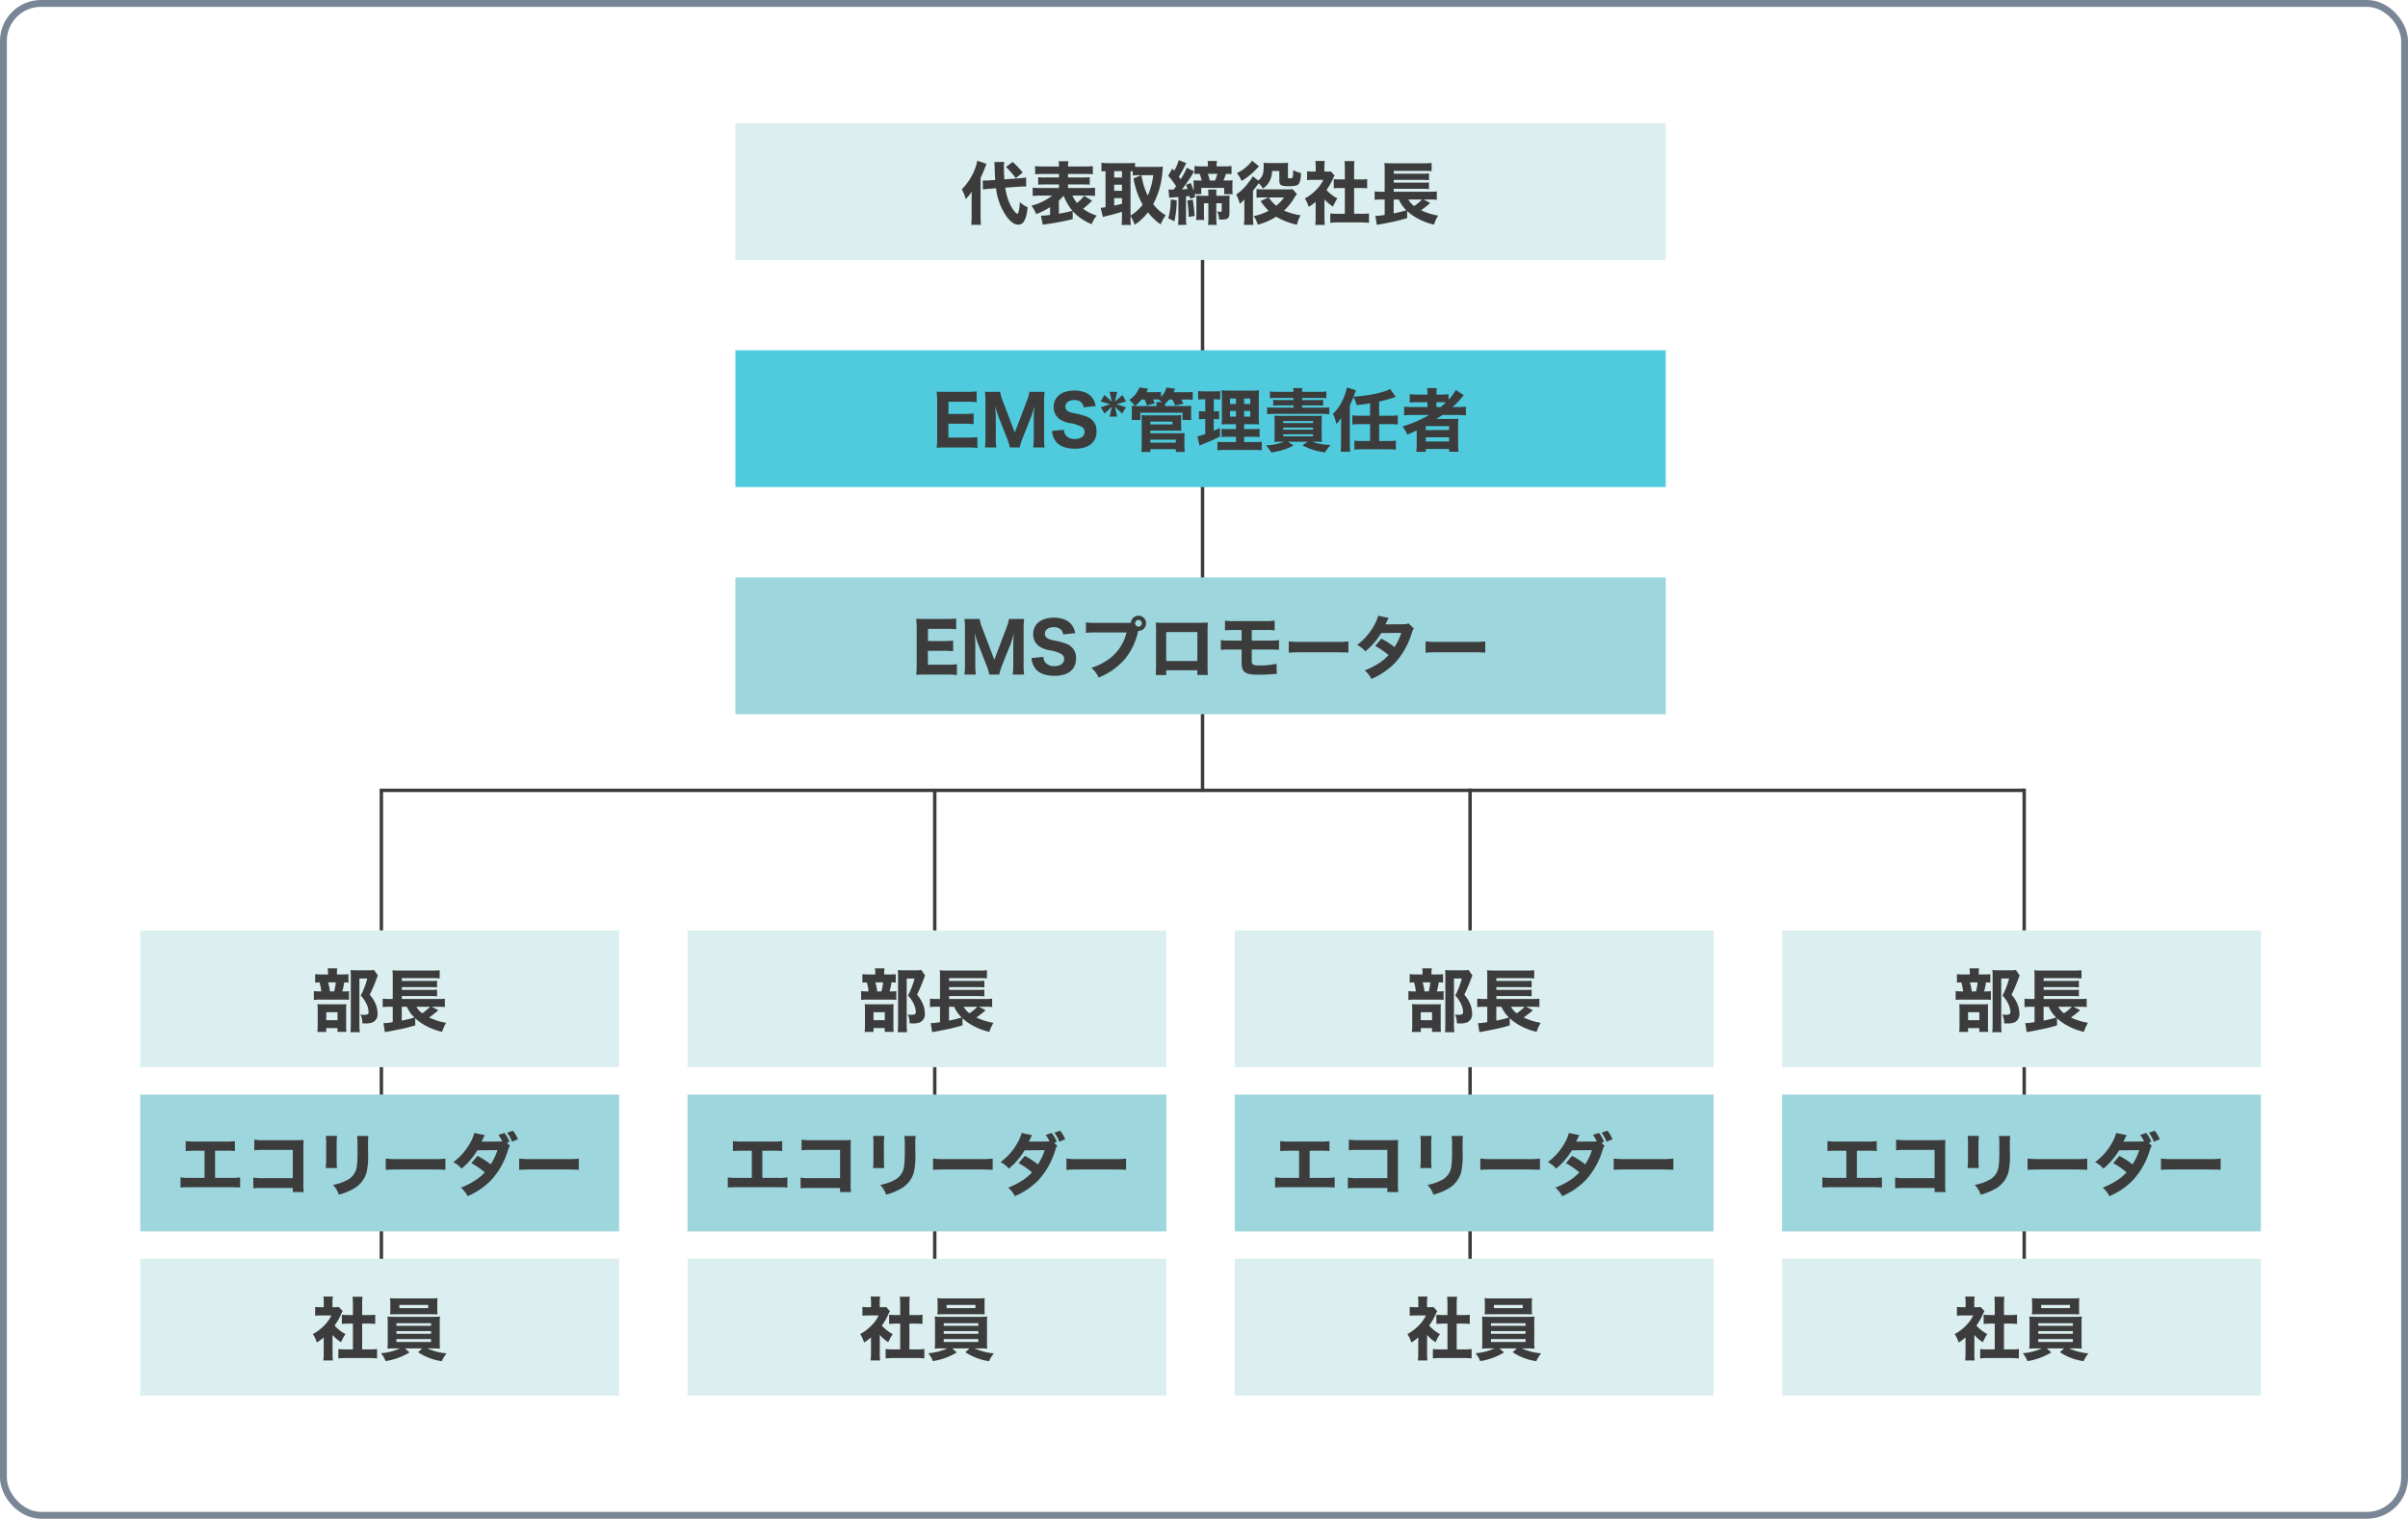 <svg xmlns="http://www.w3.org/2000/svg" xmlns:xlink="http://www.w3.org/1999/xlink" width="704" height="444" viewBox="0 0 704 444">
  <defs>
    <clipPath id="clip-path">
      <rect width="628" height="136" fill="none"/>
    </clipPath>
  </defs>
  <g id="図" transform="translate(0 -2102)">
    <g id="グループ_34163" data-name="グループ 34163" transform="translate(0 2102)">
      <g id="長方形_36344" data-name="長方形 36344" transform="translate(0 0)" fill="none" stroke="#798696" stroke-width="2">
        <rect width="704" height="444" rx="12" stroke="none"/>
        <rect x="1" y="1" width="702" height="442" rx="11" fill="none"/>
      </g>
      <line id="線_447" data-name="線 447" y2="175.439" transform="translate(591.79 230.561)" fill="none" stroke="#3c3c3c" stroke-width="1"/>
      <line id="線_710" data-name="線 710" y2="175.439" transform="translate(429.789 230.561)" fill="none" stroke="#3c3c3c" stroke-width="1"/>
      <line id="線_711" data-name="線 711" y2="175.439" transform="translate(273.281 231.061)" fill="none" stroke="#3c3c3c" stroke-width="1"/>
      <line id="線_712" data-name="線 712" y2="175.439" transform="translate(111.5 231.061)" fill="none" stroke="#3c3c3c" stroke-width="1"/>
      <line id="線_437" data-name="線 437" y2="195" transform="translate(351.572 36.5)" fill="none" stroke="#3c3c3c" stroke-width="1"/>
      <line id="線_448" data-name="線 448" x1="481" transform="translate(111 231.061)" fill="none" stroke="#3c3c3c" stroke-width="1"/>
      <g id="グループ_34205" data-name="グループ 34205" transform="translate(41 36)">
        <g id="グループ_34202" data-name="グループ 34202" transform="translate(174 66.4)">
          <rect id="長方形_36333" data-name="長方形 36333" width="272" height="40" fill="#4fcbdd"/>
          <path id="パス_103394" data-name="パス 103394" d="M-65.25-2.62a21.377,21.377,0,0,1-2.76.14h-5.72V-6.54h4.58a21.035,21.035,0,0,1,2.8.14V-9.52a24.033,24.033,0,0,1-2.8.14h-4.56v-3.58h5.46a21.1,21.1,0,0,1,2.78.14v-3.16a25.115,25.115,0,0,1-2.78.14h-6.2c-1.38,0-1.9-.02-2.72-.06a19.074,19.074,0,0,1,.16,2.74V-2.3A17.282,17.282,0,0,1-77.17.48c.82-.04,1.38-.06,2.74-.06h6.4a19.746,19.746,0,0,1,2.78.14ZM-52.87.42a16.676,16.676,0,0,1,.86-2.8l2.52-6.3c.12-.3.46-1.38.56-1.72.22-.88.22-.88.32-1.26-.12,1.9-.16,2.7-.16,3.18V-2.6A20.557,20.557,0,0,1-48.93.42h3.34a18.575,18.575,0,0,1-.16-3.02V-12.8a21.935,21.935,0,0,1,.16-3.04h-4.44a12.1,12.1,0,0,1-.74,2.58l-3.54,9.32-3.56-9.32a13.4,13.4,0,0,1-.74-2.58h-4.44a21.57,21.57,0,0,1,.16,3.04V-2.6A20.385,20.385,0,0,1-63.05.42h3.34a19.708,19.708,0,0,1-.16-3.02V-8.42c0-.5-.04-1.3-.16-3.24.42,1.5.7,2.42.94,3.04l2.44,6.22A13.394,13.394,0,0,1-55.79.42Zm9.44-4.84a5.629,5.629,0,0,0,1.16,3.14c1.06,1.34,3,2.06,5.58,2.06,4,0,6.28-1.86,6.28-5.12a4.572,4.572,0,0,0-.6-2.42A4.5,4.5,0,0,0-33.03-8.5a19.5,19.5,0,0,0-3.94-1.08,5.4,5.4,0,0,1-1.88-.66,1.551,1.551,0,0,1-.68-1.3c0-1.14,1.04-1.9,2.6-1.9a2.862,2.862,0,0,1,2.22.84,2.434,2.434,0,0,1,.52,1.28l3.52-.38a5.645,5.645,0,0,0-1.02-2.44c-1.04-1.36-2.84-2.08-5.22-2.08-3.7,0-6.04,1.86-6.04,4.8a4.252,4.252,0,0,0,1.72,3.54,7.777,7.777,0,0,0,3.12,1.2,10.21,10.21,0,0,1,3.42,1.1,1.6,1.6,0,0,1,.78,1.44c0,1.28-1.1,2.08-2.84,2.08a3.235,3.235,0,0,1-2.66-1.08,2.633,2.633,0,0,1-.54-1.62ZM-25.95-13l-2.18-1.92-1.08,1.88,2.78.82-2.74.88,1.08,1.84,2.16-1.98-.68,2.88h2.24l-.68-2.88,2.14,1.98,1.1-1.84-2.76-.88,2.8-.82-1.08-1.86L-25.03-13l.66-2.84h-2.24Zm15.58,1.3v-.62A9.868,9.868,0,0,0-9.21-13.6h.94a11.259,11.259,0,0,1,.82,1.74l2.46-.52c-.26-.48-.36-.66-.7-1.22h1.48a11.813,11.813,0,0,1,1.92.1v-2.34a13.058,13.058,0,0,1-2.04.1H-7.89c.1-.22.1-.22.46-1l-2.56-.38a5.7,5.7,0,0,1-1.58,2.74v-1.48a10.05,10.05,0,0,1-1.82.1h-2.44a8.8,8.8,0,0,0,.48-.98l-2.54-.4a7.352,7.352,0,0,1-2.98,3.66,7.335,7.335,0,0,1,1.66,1.78c-.52-.02-.58-.04-.94-.06a10.415,10.415,0,0,1,.06,1.3v1.52a8.327,8.327,0,0,1-.08,1.32h2.56V-9.74H-5.27v2.12h2.58a7.858,7.858,0,0,1-.08-1.32V-10.5a9.08,9.08,0,0,1,.06-1.26c-.62.04-1,.06-2.22.06Zm-6-1.92a8.944,8.944,0,0,1,.64,1.74l2.36-.6a12.28,12.28,0,0,0-.58-1.14h1.2a3.86,3.86,0,0,1,.46.02,8.842,8.842,0,0,1,.94.74h-1.6a5.258,5.258,0,0,1,.06.86v.3h-6.28a11.036,11.036,0,0,0,1.94-1.92Zm1.68,15.34V.92h7.46v.8h2.6A17.525,17.525,0,0,1-4.73-.1V-2.22A12.824,12.824,0,0,1-4.65-3.8c-.42.04-.86.06-1.54.06h-8.5V-4.5h7.56c.6,0,1.02.02,1.5.06-.04-.46-.06-.86-.06-1.58V-7.74a13.047,13.047,0,0,1,.06-1.32,11.4,11.4,0,0,1-1.6.08h-8.52a11.06,11.06,0,0,1-1.52-.08,11.446,11.446,0,0,1,.06,1.28V-.64a20.759,20.759,0,0,1-.1,2.36Zm0-8.86h6.5v.82h-6.5Zm0,5.28h7.44V-1h-7.44Zm25.04.7H7.03a13.785,13.785,0,0,1-2.1-.1V1.26a16.422,16.422,0,0,1,2.44-.12h8.14a14.944,14.944,0,0,1,2.38.12V-1.26a14.509,14.509,0,0,1-2.18.1H12.73V-2.7h2.36a15.037,15.037,0,0,1,2.16.1V-5.06a14.182,14.182,0,0,1-2.18.1H12.73V-6.38h2.3a18.017,18.017,0,0,1,2.08.06,21.7,21.7,0,0,1-.1-2.74v-4.4c0-1.26.04-2.26.1-2.84a17.518,17.518,0,0,1-2.6.1H8.89a26.348,26.348,0,0,1-2.78-.1,18.363,18.363,0,0,1,.12,2.76v4.66a18.452,18.452,0,0,1-.1,2.56c.56-.04,1.06-.06,2.38-.06h1.84v1.42H8.27a15.906,15.906,0,0,1-2.14-.08v2.42A17.093,17.093,0,0,1,8.29-2.7h2.06Zm0-12.74v1.62H8.61V-13.9Zm2.38,0h1.8v1.62h-1.8Zm-2.38,3.64V-8.6H8.61v-1.66Zm2.38,0h1.8V-8.6h-1.8ZM1.37-13.66v3.52H.97a10.026,10.026,0,0,1-1.44-.08V-7.8A9.328,9.328,0,0,1,.91-7.88h.46v4.36a13.449,13.449,0,0,1-2.3.7l.62,2.7a3.789,3.789,0,0,1,.42-.2C2.85-1.44,4.05-1.96,5.69-2.78L5.65-5.3c-.84.42-1.12.54-1.8.82v-3.4h.3a12.383,12.383,0,0,1,1.26.06v-2.4a8.176,8.176,0,0,1-1.26.08h-.3v-3.52h.44a10.967,10.967,0,0,1,1.44.08v-2.5a14.654,14.654,0,0,1-1.84.1H1.15a14.774,14.774,0,0,1-1.86-.1v2.5a10.967,10.967,0,0,1,1.44-.08Zm21.2-2.18a17.491,17.491,0,0,1-2.3-.12v1.98a19.674,19.674,0,0,1,2.1-.08h4.8v.62H23.11a15.8,15.8,0,0,1-1.88-.08v1.74a12.659,12.659,0,0,1,1.88-.1h4.06v.66H21.55a15.133,15.133,0,0,1-2.1-.1V-9.3c.62-.06,1.32-.1,2.1-.1H35.53c.78,0,1.44.04,2.1.1v-2.02a19.647,19.647,0,0,1-2.1.1H29.69v-.66h4.26a12.66,12.66,0,0,1,1.88.1v-1.74a15.591,15.591,0,0,1-1.88.08H29.69v-.62h4.98a20.406,20.406,0,0,1,2.1.08v-1.98a17.076,17.076,0,0,1-2.3.12H29.69a4.092,4.092,0,0,1,.1-1.12H27.05a4.861,4.861,0,0,1,.12,1.12ZM24.43-1.26A16.662,16.662,0,0,1,19.11-.18a12.576,12.576,0,0,1,1.6,2.08,21.514,21.514,0,0,0,3.22-.74A14.06,14.06,0,0,0,27.17-.18L25.51-1.26h5.8L29.79-.22a18.458,18.458,0,0,0,6.64,2.08A8.661,8.661,0,0,1,38.03-.3a16.887,16.887,0,0,1-5.4-.96h.78c1.08,0,1.52.02,2.08.06a18.392,18.392,0,0,1-.08-2.06v-3.9c0-.78.02-1.26.06-1.72-.54.04-.9.06-1.9.06h-10c-1.54-.02-1.54-.02-2-.04.04.48.08,1,.08,1.76v3.84c0,.96-.04,1.5-.08,2.06.56-.04,1-.06,2.06-.06ZM24.17-7.3h8.7v.58h-8.7Zm0,1.92h8.7v.6h-8.7Zm0,1.94h8.7v.6h-8.7ZM49.55-8.86H46.73a18.088,18.088,0,0,1-2.36-.12v2.7a18.958,18.958,0,0,1,2.36-.12h2.82v4.94H47.33a18.3,18.3,0,0,1-2.36-.12V1.08A15.553,15.553,0,0,1,47.33.94h7.4a15.553,15.553,0,0,1,2.36.14V-1.58a18.3,18.3,0,0,1-2.36.12H52.21V-6.4h3.1a18.736,18.736,0,0,1,2.36.12v-2.7a18.736,18.736,0,0,1-2.36.12h-3.1V-13c1.18-.24,2.68-.66,3.74-1a10.269,10.269,0,0,1,1.12-.36L55.39-16.7c-1.54,1-6.16,1.98-10.66,2.28.16-.4.24-.62.36-.98a7.434,7.434,0,0,1,.34-.9l-2.66-.82a13.616,13.616,0,0,1-.94,3A13.858,13.858,0,0,1,38.71-9.4a16.475,16.475,0,0,1,1.04,2.98,12.885,12.885,0,0,0,1.36-1.8c-.02,1.26-.04,1.98-.04,2.18V-.9a24.459,24.459,0,0,1-.12,2.56h2.8c-.08-.88-.12-1.62-.12-2.52V-11.88c.34-.7.64-1.38,1.06-2.42a8.659,8.659,0,0,1,.94,2.34c1.22-.12,2.56-.3,3.92-.54Zm17.22-.22a33.543,33.543,0,0,1-7.74,3.34,9.247,9.247,0,0,1,1.38,2.4A29.013,29.013,0,0,0,63.19-4.6V-.66a20.488,20.488,0,0,1-.12,2.34h2.76V.86h6.84v.82h2.74a16.93,16.93,0,0,1-.12-2.34V-5.78a19.633,19.633,0,0,1,.08-2.2c-.52.04-1.12.06-2.1.06H68.91c.62-.38,1.14-.7,1.8-1.16h4.28a22.057,22.057,0,0,1,2.58.12v-2.56a17.958,17.958,0,0,1-2.34.12H73.65a19.863,19.863,0,0,0,2.42-2.44c.52-.6.66-.76.9-1l-2.34-1.54a15.732,15.732,0,0,1-2.14,2.86v-1.64a17.155,17.155,0,0,1-2.28.12H68.95v-.2a8.122,8.122,0,0,1,.12-1.7H66.21a9.924,9.924,0,0,1,.12,1.7v.2h-2.8a17.6,17.6,0,0,1-2.38-.12v2.44a21.56,21.56,0,0,1,2.28-.08h2.9v1.4H61.99a18.9,18.9,0,0,1-2.48-.12v2.56a20.627,20.627,0,0,1,2.44-.12Zm2.18-2.32v-1.4h1.52c.6,0,.82,0,1.28.02a18.578,18.578,0,0,1-1.58,1.38ZM65.83-5.82h6.82v1.14H65.83Zm0,3.26h6.82v1.22H65.83Z" transform="translate(136 28)" fill="#3c3c3c"/>
        </g>
        <g id="グループ_34203" data-name="グループ 34203" transform="translate(174 132.8)">
          <rect id="長方形_36333-2" data-name="長方形 36333" width="272" height="40" fill="#9ed6de"/>
          <path id="パス_103395" data-name="パス 103395" d="M-71.24-2.62A21.377,21.377,0,0,1-74-2.48h-5.72V-6.54h4.58a21.035,21.035,0,0,1,2.8.14V-9.52a24.033,24.033,0,0,1-2.8.14H-79.7v-3.58h5.46a21.1,21.1,0,0,1,2.78.14v-3.16a25.115,25.115,0,0,1-2.78.14h-6.2c-1.38,0-1.9-.02-2.72-.06A19.074,19.074,0,0,1-83-13.16V-2.3A17.282,17.282,0,0,1-83.16.48c.82-.04,1.38-.06,2.74-.06h6.4a19.746,19.746,0,0,1,2.78.14ZM-58.86.42A16.676,16.676,0,0,1-58-2.38l2.52-6.3c.12-.3.46-1.38.56-1.72.22-.88.22-.88.32-1.26-.12,1.9-.16,2.7-.16,3.18V-2.6A20.557,20.557,0,0,1-54.92.42h3.34a18.575,18.575,0,0,1-.16-3.02V-12.8a21.935,21.935,0,0,1,.16-3.04h-4.44a12.1,12.1,0,0,1-.74,2.58L-60.3-3.94l-3.56-9.32a13.4,13.4,0,0,1-.74-2.58h-4.44a21.569,21.569,0,0,1,.16,3.04V-2.6A20.384,20.384,0,0,1-69.04.42h3.34a19.708,19.708,0,0,1-.16-3.02V-8.42c0-.5-.04-1.3-.16-3.24.42,1.5.7,2.42.94,3.04l2.44,6.22A13.394,13.394,0,0,1-61.78.42Zm9.44-4.84a5.629,5.629,0,0,0,1.16,3.14C-47.2.06-45.26.78-42.68.78c4,0,6.28-1.86,6.28-5.12A4.572,4.572,0,0,0-37-6.76,4.5,4.5,0,0,0-39.02-8.5a19.5,19.5,0,0,0-3.94-1.08,5.4,5.4,0,0,1-1.88-.66,1.551,1.551,0,0,1-.68-1.3c0-1.14,1.04-1.9,2.6-1.9a2.862,2.862,0,0,1,2.22.84,2.434,2.434,0,0,1,.52,1.28l3.52-.38a5.645,5.645,0,0,0-1.02-2.44c-1.04-1.36-2.84-2.08-5.22-2.08-3.7,0-6.04,1.86-6.04,4.8a4.252,4.252,0,0,0,1.72,3.54,7.777,7.777,0,0,0,3.12,1.2,10.21,10.21,0,0,1,3.42,1.1,1.6,1.6,0,0,1,.78,1.44c0,1.28-1.1,2.08-2.84,2.08A3.235,3.235,0,0,1-45.4-3.14a2.633,2.633,0,0,1-.54-1.62ZM-30.38-14.7a20.447,20.447,0,0,1-3.14-.14v3.06a23.449,23.449,0,0,1,3.1-.12h8.76a13.322,13.322,0,0,1-5.96,8.34,16.242,16.242,0,0,1-4.3,1.98A9.084,9.084,0,0,1-29.8,1.28a19.935,19.935,0,0,0,7.54-5.26,19.107,19.107,0,0,0,3.96-8.1l.08-.28h.08a2.211,2.211,0,0,0,2.2-2.22,2.215,2.215,0,0,0-2.22-2.22,2.208,2.208,0,0,0-2.2,2.06,7.28,7.28,0,0,1-.86.04Zm12.22-.86a.982.982,0,0,1,.98.98.982.982,0,0,1-.98.98.982.982,0,0,1-.98-.98A.982.982,0,0,1-18.16-15.56ZM-.94-.84V.52H2.14a26.082,26.082,0,0,1-.1-2.92v-9.66c0-1.16.02-2.04.08-2.74-.82.06-1.32.08-3,.08h-9.34a24.75,24.75,0,0,1-2.88-.08,24.559,24.559,0,0,1,.08,2.64v9.88c0,1.2-.04,2.04-.1,2.82h3.08V-.84Zm0-2.7h-9.12v-8.48H-.94ZM12-6.9v3.7C12-.24,12.96.46,17.06.46c1.16,0,2.58-.06,4.1-.18a7.77,7.77,0,0,1,.82-.04h.3l-.08-3a21.278,21.278,0,0,1-5.1.5,3.243,3.243,0,0,1-1.84-.32c-.26-.22-.3-.46-.3-1.48V-6.9h5.08a26.372,26.372,0,0,1,2.88.1V-9.66A20.7,20.7,0,0,1,20-9.52H14.96v-3.1h3.8a25.891,25.891,0,0,1,2.9.1v-2.84a18.432,18.432,0,0,1-2.96.14H9.94a15.555,15.555,0,0,1-2.8-.14v2.84a23.726,23.726,0,0,1,2.76-.1H12v3.1H8.7a16.8,16.8,0,0,1-2.78-.14V-6.8a25.3,25.3,0,0,1,2.74-.1Zm13.78.92c.78-.08,1.92-.12,3.66-.12h10.1c1.56,0,2.88.04,3.68.1V-9.28a26.257,26.257,0,0,1-3.66.14H29.44a24.982,24.982,0,0,1-3.66-.16ZM51.92-16.8A11.764,11.764,0,0,1,50.76-14a17.554,17.554,0,0,1-5,5.74,7.522,7.522,0,0,1,2.42,1.9,21.7,21.7,0,0,0,4.62-5.36l5.86-.06A16.55,16.55,0,0,1,56.7-7.62a27.4,27.4,0,0,0-3.84-2.48L51.04-7.96a21.964,21.964,0,0,1,3.92,2.68,14.529,14.529,0,0,1-3.16,2.6A22.72,22.72,0,0,1,47.98-.82,8.517,8.517,0,0,1,49.96,1.7a21.715,21.715,0,0,0,6.78-4.6,22.48,22.48,0,0,0,4.98-8.76c.34-1,.36-1.04.64-1.36L60.8-14.56a3.544,3.544,0,0,1-1.5.26l-5.28.04c.2-.36.26-.5.44-.86a7.68,7.68,0,0,1,.52-1.02ZM65.78-5.98c.78-.08,1.92-.12,3.66-.12h10.1c1.56,0,2.88.04,3.68.1V-9.28a26.257,26.257,0,0,1-3.66.14H69.44a24.982,24.982,0,0,1-3.66-.16Z" transform="translate(136 28)" fill="#3c3c3c"/>
        </g>
        <g id="グループ_34197" data-name="グループ 34197" transform="translate(174)">
          <rect id="長方形_36333-3" data-name="長方形 36333" width="272" height="40" fill="#dbeef0"/>
          <path id="パス_103393" data-name="パス 103393" d="M-53.08-9.42c.7-.04,1-.06,1.4-.06.26,0,.38,0,.7.02l-.04-2.66a16.085,16.085,0,0,1-2.28.26l-4.06.3c-.1-1.52-.14-2.34-.14-3.48a11.172,11.172,0,0,1,.08-1.62l-2.88.04c.04.42.1,1.1.1,1.6.06,2.08.06,2.08.16,3.64l-1.46.1c-.46.04-1.08.06-1.44.06-.2,0-.36,0-.74-.02l.04,2.64a15.557,15.557,0,0,1,2.02-.22l1.84-.14A17.273,17.273,0,0,0-56.44-.34c1.12,1.36,2.12,2.02,3.12,2.02,1.56,0,2.34-1.42,2.78-5.08a8.477,8.477,0,0,1-2.28-1.5c-.16,2.22-.42,3.4-.76,3.4a2.147,2.147,0,0,1-.66-.5,10.6,10.6,0,0,1-1.48-2.3A16.768,16.768,0,0,1-57.1-9.14ZM-66.94-.76a20.2,20.2,0,0,1-.12,2.48h2.86a21.851,21.851,0,0,1-.12-2.44v-11.3a29.84,29.84,0,0,0,1.7-4.1L-65.3-17a11.3,11.3,0,0,1-.74,2.58,17.415,17.415,0,0,1-3.78,5.78A9.651,9.651,0,0,1-68.68-5.8,12.058,12.058,0,0,0-66.9-7.96c-.02.7-.04,1.18-.04,2.24Zm10.06-14.42a28.034,28.034,0,0,1,2.86,3.26L-52-13.56a24.741,24.741,0,0,0-2.94-3.1ZM-37.4-2.3a14.776,14.776,0,0,0,5.56,3.84,8.485,8.485,0,0,1,1.5-2.52,13.322,13.322,0,0,1-4-1.96c.8-.66,1.68-1.44,2.16-1.92.32-.34.32-.34.46-.48l-2.34-1.42a10.7,10.7,0,0,1-2.08,2.1,10.3,10.3,0,0,1-1.34-2.16h4.28a20,20,0,0,1,2.34.12V-9.14a16.893,16.893,0,0,1-2.34.1h-5.56v-1.04h4.1A21.129,21.129,0,0,1-32.4-10v-2.2a19.958,19.958,0,0,1-2.26.08h-4.1v-1.02h4.96a16.411,16.411,0,0,1,2.3.1v-2.4a18.972,18.972,0,0,1-2.46.12h-4.8a8,8,0,0,1,.12-1.54h-2.88a7.717,7.717,0,0,1,.12,1.54h-4.54a19.351,19.351,0,0,1-2.42-.12v2.4a16.086,16.086,0,0,1,2.28-.1h4.68v1.02h-3.84a20.7,20.7,0,0,1-2.24-.08V-10a20.942,20.942,0,0,1,2.24-.08h3.84v1.04h-5.34a16.715,16.715,0,0,1-2.34-.1V-6.7a20.242,20.242,0,0,1,2.38-.12h3.3a15.882,15.882,0,0,1-6.06,2.94,10.34,10.34,0,0,1,1.4,2.48A21.89,21.89,0,0,0-44-3.44v2.28a24.328,24.328,0,0,1-2.68.22l.56,2.66c.2-.04.58-.12.94-.18A68.719,68.719,0,0,0-37.38.06Zm-4.02-3.08a12.476,12.476,0,0,0,1.38-1.4,16.171,16.171,0,0,0,2.58,4.42c-2.06.5-2.18.52-3.96.84Zm20.94,4.5A15.88,15.88,0,0,1-19.26,1.7a15.9,15.9,0,0,0,3.88-3.64A16.035,16.035,0,0,0-11.66,1.6,12.587,12.587,0,0,1-10.2-1.08a11.62,11.62,0,0,1-3.64-3.26,23.844,23.844,0,0,0,2.7-9.64c.04-.58.08-1,.12-1.32a16.092,16.092,0,0,1-1.68.1h-5.12c-.54,0-.84-.02-1.34-.04V-16.4a13.243,13.243,0,0,1-1.92.1h-6a14.236,14.236,0,0,1-1.9-.12v2.54c.46-.04.62-.06,1.2-.08V-3.42c-.76.12-.96.14-1.42.18l.64,2.68c.3-.1.78-.24,1.4-.38.74-.14,2.62-.66,4.18-1.14V-.44a18,18,0,0,1-.12,2.2h2.72a15.13,15.13,0,0,1-.1-2.22Zm0-13.08c.22,0,.22,0,.66.02v1.26a11.641,11.641,0,0,1,1.94-.1h.52l-2.24.94a23.66,23.66,0,0,0,2.66,7.68,12.961,12.961,0,0,1-2,2.08,11.736,11.736,0,0,1-1.54,1.1Zm6.64,1.18a20.426,20.426,0,0,1-1.6,5.96,18.847,18.847,0,0,1-1.58-4.6c-.22-.98-.22-.98-.3-1.36Zm-11.42-1.18h2.28v1.86h-2.28Zm0,3.96h2.28v1.78h-2.28Zm0,3.92h2.28v1.66c-1,.26-1.3.32-2.28.52ZM.2-7.24V-9.06H6.9v1.84H9.4a8.5,8.5,0,0,1-.1-1.54V-9.88a8.738,8.738,0,0,1,.08-1.42,12.974,12.974,0,0,1-1.72.08H6.68a14.709,14.709,0,0,0,.72-1.96,12.609,12.609,0,0,1,1.64.08v-2.38a15.846,15.846,0,0,1-2.2.12H4.68v-.14a7.454,7.454,0,0,1,.12-1.44H2.04a8.394,8.394,0,0,1,.12,1.44v.14H.38a15.605,15.605,0,0,1-2.16-.12v2.38a12.878,12.878,0,0,1,1.5-.08,13.821,13.821,0,0,1,.6,1.96H-.52c-.7,0-1.1-.02-1.54-.06.02.44.04.88.04,1.42v1.74a20.85,20.85,0,0,0-.84-2.36l-1.38.5c.22.58.28.76.44,1.22-.86.08-.94.1-1.64.14a46.738,46.738,0,0,0,2.86-4.12c.38-.62.54-.88.72-1.12l-2.18-1.1A18.291,18.291,0,0,1-5.82-11.6c-.2-.32-.28-.4-.54-.76A30.32,30.32,0,0,0-4.8-15.1c.34-.68.48-.94.64-1.2l-2.22-.88a12.4,12.4,0,0,1-1.34,3.1l-.56-.66-1.18,2.12a24.46,24.46,0,0,1,2.3,3.06c-.24.34-.28.4-.4.56-.22.28-.22.28-.34.44h-.48a4.568,4.568,0,0,1-1-.06l.22,2.44a4.318,4.318,0,0,1,.9-.1c.5-.04,1.12-.08,1.78-.12v6A12.729,12.729,0,0,1-6.6,1.74h2.46A12.313,12.313,0,0,1-4.26-.4V-6.58A10.354,10.354,0,0,0-3.22-6.7c.08.32.1.44.18.82l1.5-.52q-.09-.39-.24-.84Zm2.5-3.98a14.207,14.207,0,0,0-.58-1.96H4.9a11.892,11.892,0,0,1-.66,1.96ZM4.6-6.76v-.58a10.447,10.447,0,0,1,.06-1.24H2.22A12.23,12.23,0,0,1,2.28-7.3v.54H.32c-.56,0-1.1-.02-1.58-.04.02.46.04.96.04,1.56V-2A14.579,14.579,0,0,1-1.34.3h2.4C1-.38.98-.92.98-2V-4.58h1.3V-.32a12.125,12.125,0,0,1-.12,2.06H4.72A11.319,11.319,0,0,1,4.6-.32V-4.58H6.18V-2.4c0,.24-.08.32-.34.32A4.746,4.746,0,0,1,4.8-2.2,4.675,4.675,0,0,1,5.38.16c.42.02.64.02.86.02,1.78,0,2.2-.38,2.2-2V-5.24c0-.52.02-1.14.06-1.58-.54.04-1.18.06-1.68.06ZM-8.74-5.66a19.646,19.646,0,0,1-.7,5.48L-7.66.7a27.494,27.494,0,0,0,.68-6.14Zm4.86.28a34.045,34.045,0,0,1,.4,4.8l1.74-.28c-.14-1.8-.34-3.5-.54-4.76ZM23.02-14v2.8c0,1.36.48,1.64,2.82,1.64,1.86,0,2.62-.22,3-.86a7.322,7.322,0,0,0,.5-3,8.322,8.322,0,0,1-2.26-.84c-.02,1.46-.1,2.04-.26,2.24a.978.978,0,0,1-.66.16c-.52,0-.62-.06-.62-.38v-2.74a9.207,9.207,0,0,1,.06-1.44,10,10,0,0,1-1.52.08H20.02a12.087,12.087,0,0,1-1.62-.08,8.194,8.194,0,0,1,.06.82c0,.2-.02.76-.06,1.24A3.945,3.945,0,0,1,18-12.6a3.74,3.74,0,0,1-1.14,1.38l-1.6-1.24a9.579,9.579,0,0,1-1.22,1.76,14.452,14.452,0,0,1-3.62,3.56,9.732,9.732,0,0,1,1.02,2.72A9.432,9.432,0,0,0,12.8-5.68V-.82a18.349,18.349,0,0,1-.14,2.56h2.78a23.659,23.659,0,0,1-.12-2.56v-7.4c.14-.2.14-.2.48-.62.3-.38.88-1.16,1.2-1.6a7.716,7.716,0,0,1,1.22,1.56,5.956,5.956,0,0,0,1.76-1.8A6.41,6.41,0,0,0,20.9-14Zm3.86,5.28a6.84,6.84,0,0,1-1.34.08H18.02a9.135,9.135,0,0,1-1.66-.1V-6.2a12.746,12.746,0,0,1,1.66-.08h1.82L17.54-5.2a21.593,21.593,0,0,0,2.34,2.82A14.881,14.881,0,0,1,15.52-.82a8.156,8.156,0,0,1,1.2,2.5A19.305,19.305,0,0,0,22.1-.64,20.71,20.71,0,0,0,28.16,1.7a10.716,10.716,0,0,1,1.08-2.76A18.088,18.088,0,0,1,24.4-2.44a16.7,16.7,0,0,0,2.62-3.1,14.168,14.168,0,0,1,1.14-1.72ZM24.4-6.28a11.59,11.59,0,0,1-2.28,2.42,10.125,10.125,0,0,1-2.2-2.42ZM15.04-17.02a6.422,6.422,0,0,1-.9,1.1,12.547,12.547,0,0,1-3.52,2.54,8.616,8.616,0,0,1,1.36,2.28,17.28,17.28,0,0,0,2.48-1.74,22.694,22.694,0,0,0,2.1-2,5.909,5.909,0,0,1,.5-.56ZM36.22-5.74a10.213,10.213,0,0,0,2.5,2.14A12.511,12.511,0,0,1,40-5.98a10.76,10.76,0,0,1-3.18-2.5,16.159,16.159,0,0,0,1.9-3.32,9.459,9.459,0,0,1,.46-.9l-1.12-1.2a7.461,7.461,0,0,1-1.16.06h-.7V-15.4a8.291,8.291,0,0,1,.12-1.54H33.54a9.361,9.361,0,0,1,.12,1.52v1.58H32.7a11.315,11.315,0,0,1-1.56-.08v2.58a13.565,13.565,0,0,1,1.72-.08h3.02a10.474,10.474,0,0,1-2.1,2.94,13.814,13.814,0,0,1-3.3,2.5,9.791,9.791,0,0,1,1.14,2.46A13.222,13.222,0,0,0,33.64-5V-.4a14.9,14.9,0,0,1-.12,2.14h2.8a14.307,14.307,0,0,1-.1-2.08Zm8.66-3.3h1.84c.7,0,1.3.04,1.98.1v-2.7a13.138,13.138,0,0,1-1.98.1H44.88v-3.14A15.166,15.166,0,0,1,45-16.9H42.06a19.315,19.315,0,0,1,.12,2.22v3.14H40.9a17.392,17.392,0,0,1-1.96-.1v2.7c.66-.06,1.3-.1,1.96-.1h1.28V-1.5H40.24a19.815,19.815,0,0,1-2.32-.1V1.14a21.2,21.2,0,0,1,2.28-.12h6.7a22.92,22.92,0,0,1,2.34.12V-1.6a19.511,19.511,0,0,1-2.36.1h-2ZM65.2-5.68h2.12a14.6,14.6,0,0,1,1.74.1V-8.04a12.977,12.977,0,0,1-1.98.1H56.48V-8.8H65a15.044,15.044,0,0,1,1.78.08v-1.96a13.562,13.562,0,0,1-1.8.08h-8.5v-.82h8.5c.06,0,.46.02,1.22.04.32.02.36.02.58.04V-13.3a13.607,13.607,0,0,1-1.78.08H56.48v-.82h8.66a22,22,0,0,1,2.4.08v-2.4a18.405,18.405,0,0,1-2.44.1H56a22.109,22.109,0,0,1-2.26-.08,14.808,14.808,0,0,1,.08,1.96v6.44h-.8a16.656,16.656,0,0,1-2.14-.1v2.46a16.8,16.8,0,0,1,2.1-.1h.84v4.5a15.373,15.373,0,0,1-2.72.3l.42,2.62c.38-.08.48-.08.94-.16.48-.1.52-.1,1.08-.2.38-.08,1.06-.22,2.08-.42A43.959,43.959,0,0,0,60.4-.24l-.02-2.08A13.688,13.688,0,0,0,63.46-.14a18.289,18.289,0,0,0,4.78,1.8,12.966,12.966,0,0,1,1.2-2.64,18.367,18.367,0,0,1-4.98-1.56c.74-.52,1.66-1.22,2.32-1.8a3.691,3.691,0,0,0,.36-.32Zm-.46,0a14.473,14.473,0,0,1-2.3,1.92,5.986,5.986,0,0,1-1.7-1.92Zm-6.78,0a9.858,9.858,0,0,0,2.2,3.16c-1.3.38-2,.54-3.7.9V-5.68Z" transform="translate(136 28)" fill="#3c3c3c"/>
        </g>
        <g id="リピートグリッド_14" data-name="リピートグリッド 14" transform="translate(0 236)" clip-path="url(#clip-path)">
          <g id="グループ_39381" data-name="グループ 39381" transform="translate(0 -238)">
            <g id="グループ_34199" data-name="グループ 34199" transform="translate(-490 -2844.001)">
              <rect id="長方形_36333-4" data-name="長方形 36333" width="140" height="40" transform="translate(490 3082.001)" fill="#dbeef0"/>
              <path id="パス_103396" data-name="パス 103396" d="M-12.5-15.12v-.46a8.262,8.262,0,0,1,.1-1.32h-2.8a8.729,8.729,0,0,1,.1,1.34v.44h-1.86a10.671,10.671,0,0,1-1.9-.1v2.5c.38-.04.64-.06,1.28-.08a14.646,14.646,0,0,1,.52,2.64h-.12a13.035,13.035,0,0,1-2.06-.1v2.6a13.538,13.538,0,0,1,2.04-.1h6.7a11.374,11.374,0,0,1,1.54.08v-2.56a10.758,10.758,0,0,1-1.66.08h-.32a14.5,14.5,0,0,0,.56-2.64,6.543,6.543,0,0,1,1.26.08V-15.2a13.413,13.413,0,0,1-1.78.08Zm-2.04,4.96a15.13,15.13,0,0,0-.54-2.64h2.26a16.591,16.591,0,0,1-.48,2.64ZM-15.62.56h3.28v1.1h2.62A9.92,9.92,0,0,1-9.8.18V-5.06a10.376,10.376,0,0,1,.06-1.38,10.191,10.191,0,0,1-1.46.06h-5.38c-.74,0-1.14-.02-1.62-.06a11.349,11.349,0,0,1,.08,1.62V-.24a13.583,13.583,0,0,1-.1,1.92h2.6Zm0-4.64h3.3v2.34h-3.3ZM-1.66-16.44a8.164,8.164,0,0,1-1.6.1h-3.6a13.636,13.636,0,0,1-1.64-.08c.04.58.06,1,.06,1.6V-.54c0,.8-.04,1.58-.1,2.3H-5.8A17.4,17.4,0,0,1-5.92-.62V-13.94h2.3A22.852,22.852,0,0,1-5.54-8.96,9.352,9.352,0,0,1-3.68-6.12a5.935,5.935,0,0,1,.44,2c0,.6-.34.8-1.32.8A7.172,7.172,0,0,1-5.62-3.4,5.129,5.129,0,0,1-5.08-.84a7.569,7.569,0,0,0,.82.04,6.006,6.006,0,0,0,2.14-.28A2.59,2.59,0,0,0-.62-3.74a7.111,7.111,0,0,0-.52-2.62A9.8,9.8,0,0,0-2.9-9.2,50.921,50.921,0,0,0-.88-13.94a6.212,6.212,0,0,1,.36-.86ZM15.2-5.68h2.12a14.6,14.6,0,0,1,1.74.1V-8.04a12.977,12.977,0,0,1-1.98.1H6.48V-8.8H15a15.044,15.044,0,0,1,1.78.08v-1.96a13.562,13.562,0,0,1-1.8.08H6.48v-.82h8.5c.06,0,.46.02,1.22.04.32.02.36.02.58.04V-13.3a13.607,13.607,0,0,1-1.78.08H6.48v-.82h8.66a22,22,0,0,1,2.4.08v-2.4a18.405,18.405,0,0,1-2.44.1H6a22.11,22.11,0,0,1-2.26-.08,14.808,14.808,0,0,1,.08,1.96v6.44h-.8a16.656,16.656,0,0,1-2.14-.1v2.46a16.8,16.8,0,0,1,2.1-.1h.84v4.5a15.373,15.373,0,0,1-2.72.3l.42,2.62c.38-.08.48-.08.94-.16.48-.1.52-.1,1.08-.2C3.92,1.3,4.6,1.16,5.62.96A43.958,43.958,0,0,0,10.4-.24l-.02-2.08A13.688,13.688,0,0,0,13.46-.14a18.289,18.289,0,0,0,4.78,1.8,12.966,12.966,0,0,1,1.2-2.64,18.367,18.367,0,0,1-4.98-1.56c.74-.52,1.66-1.22,2.32-1.8a3.692,3.692,0,0,0,.36-.32Zm-.46,0a14.473,14.473,0,0,1-2.3,1.92,5.986,5.986,0,0,1-1.7-1.92Zm-6.78,0a9.858,9.858,0,0,0,2.2,3.16c-1.3.38-2,.54-3.7.9V-5.68Z" transform="translate(560 3110.001)" fill="#3c3c3c"/>
            </g>
            <g id="グループ_34199-2" data-name="グループ 34199" transform="translate(-490 -2796.001)">
              <rect id="長方形_36333-5" data-name="長方形 36333" width="140" height="40" transform="translate(490 3082.001)" fill="#9ed6de"/>
              <path id="パス_103397" data-name="パス 103397" d="M-48.12-11.58h2.88a20.212,20.212,0,0,1,2.92.1V-14.4a18.866,18.866,0,0,1-2.98.14h-8.48a19.97,19.97,0,0,1-2.94-.14v2.92c.92-.08,1.56-.1,2.88-.1h2.64v7.94h-4.08a19.2,19.2,0,0,1-2.94-.14V-.82c1.06-.08,1.6-.1,2.9-.1h11.6c1.3,0,2.16.04,2.92.1V-3.78a16.99,16.99,0,0,1-2.98.14h-4.34ZM-25.4-.7V.5h3.2a19.4,19.4,0,0,1-.1-2.96V-12.54c0-.86,0-.86.06-2.18-.54.04-1.42.06-2.5.06h-8.78a19.66,19.66,0,0,1-3.14-.16v3.1a28.292,28.292,0,0,1,3.1-.1h8.16v8.26h-8.44a18.053,18.053,0,0,1-3.1-.16V-.6c1.06-.08,1.56-.1,3.04-.1Zm9.66-15.22a21.322,21.322,0,0,1,.1,2.72v3.88a24.418,24.418,0,0,1-.12,2.8h3.28c-.06-.54-.1-1.52-.1-2.76V-13.2a21.949,21.949,0,0,1,.12-2.72Zm9.14.02a17.924,17.924,0,0,1,.12,2.7v1.9A31.836,31.836,0,0,1-6.7-6.88a5.175,5.175,0,0,1-3.06,4,13.476,13.476,0,0,1-3.9,1.28,7.5,7.5,0,0,1,1.72,2.86A16.457,16.457,0,0,0-7.92-.32,7.952,7.952,0,0,0-3.8-5.36a22.28,22.28,0,0,0,.4-5.76v-2.12a20.413,20.413,0,0,1,.1-2.66ZM1.78-5.98c.78-.08,1.92-.12,3.66-.12h10.1c1.56,0,2.88.04,3.68.1V-9.28a26.257,26.257,0,0,1-3.66.14H5.44A24.982,24.982,0,0,1,1.78-9.3ZM37.2-13.9l.76-.28a9.229,9.229,0,0,0-1.5-2.6l-1.74.58a11.481,11.481,0,0,1,1.12,1.86,5.122,5.122,0,0,1-.78.06l-5.28.04c.2-.36.26-.5.44-.86a9.875,9.875,0,0,1,.52-1.04l-3.06-.64a11.764,11.764,0,0,1-1.16,2.8,17.3,17.3,0,0,1-5,5.72,7.851,7.851,0,0,1,2.42,1.92,21.7,21.7,0,0,0,4.62-5.36l5.86-.06A16.55,16.55,0,0,1,32.46-7.6a25.707,25.707,0,0,0-3.84-2.48L26.8-7.94a20.961,20.961,0,0,1,3.92,2.68,13.905,13.905,0,0,1-3.16,2.58A21.246,21.246,0,0,1,23.74-.8a8.692,8.692,0,0,1,1.98,2.5A21.68,21.68,0,0,0,32.5-2.88a22.48,22.48,0,0,0,4.98-8.76c.34-1,.36-1.04.64-1.36Zm.06-2.96a11.841,11.841,0,0,1,1.44,2.64l1.72-.7a10.328,10.328,0,0,0-1.46-2.52ZM40.78-5.98c.78-.08,1.92-.12,3.66-.12h10.1c1.56,0,2.88.04,3.68.1V-9.28a26.257,26.257,0,0,1-3.66.14H44.44a24.982,24.982,0,0,1-3.66-.16Z" transform="translate(560 3110.001)" fill="#3c3c3c"/>
            </g>
            <g id="グループ_34199-3" data-name="グループ 34199" transform="translate(-490 -2748.001)">
              <rect id="長方形_36333-6" data-name="長方形 36333" width="140" height="40" transform="translate(490 3082.001)" fill="#dbeef0"/>
              <path id="パス_103398" data-name="パス 103398" d="M-13.78-5.74a10.213,10.213,0,0,0,2.5,2.14A12.511,12.511,0,0,1-10-5.98a10.76,10.76,0,0,1-3.18-2.5,16.159,16.159,0,0,0,1.9-3.32,9.459,9.459,0,0,1,.46-.9l-1.12-1.2a7.461,7.461,0,0,1-1.16.06h-.7V-15.4a8.291,8.291,0,0,1,.12-1.54h-2.78a9.361,9.361,0,0,1,.12,1.52v1.58h-.96a11.315,11.315,0,0,1-1.56-.08v2.58a13.565,13.565,0,0,1,1.72-.08h3.02a10.474,10.474,0,0,1-2.1,2.94,13.814,13.814,0,0,1-3.3,2.5,9.791,9.791,0,0,1,1.14,2.46A13.222,13.222,0,0,0-16.36-5V-.4a14.9,14.9,0,0,1-.12,2.14h2.8a14.307,14.307,0,0,1-.1-2.08Zm8.66-3.3h1.84c.7,0,1.3.04,1.98.1v-2.7a13.138,13.138,0,0,1-1.98.1H-5.12v-3.14A15.166,15.166,0,0,1-5-16.9H-7.94a19.316,19.316,0,0,1,.12,2.22v3.14H-9.1a17.392,17.392,0,0,1-1.96-.1v2.7c.66-.06,1.3-.1,1.96-.1h1.28V-1.5H-9.76a19.815,19.815,0,0,1-2.32-.1V1.14A21.2,21.2,0,0,1-9.8,1.02h6.7a22.92,22.92,0,0,1,2.34.12V-1.6a19.512,19.512,0,0,1-2.36.1h-2ZM5.96-1.8A16.684,16.684,0,0,1,.38-.38a8.036,8.036,0,0,1,1.36,2.3A18.922,18.922,0,0,0,8.72-.62L7.38-1.8h5.08L11.24-.68a16.685,16.685,0,0,0,6.92,2.62,10.186,10.186,0,0,1,1.4-2.28A17.174,17.174,0,0,1,13.92-1.8h1.5c.96,0,1.58.02,2.22.08a12.521,12.521,0,0,1-.08-2.1V-8.96a14.01,14.01,0,0,1,.08-2.14c-.74.06-1.22.08-2.22.08H4.5c-.94,0-1.62-.02-2.22-.08a19.79,19.79,0,0,1,.08,2.14v5.14c0,1.04-.04,1.58-.08,2.1.68-.06,1.24-.08,2.22-.08ZM4.9-9.16H15.02v.78H4.9Zm0,2.32H15.02v.78H4.9Zm0,2.32H15.02v.84H4.9Zm11.94-10.4a12.49,12.49,0,0,1,.08-1.56c-.72.06-1.2.08-2.24.08H5.3c-1.08,0-1.56-.02-2.28-.08a13.615,13.615,0,0,1,.1,1.56v1.68c0,.54-.04,1.04-.08,1.5.6-.02,1.32-.04,2.16-.04h9.58c.82,0,1.52.02,2.12.04-.04-.46-.06-.94-.06-1.5Zm-2.66.42v.94H5.76v-.94Z" transform="translate(560 3110.001)" fill="#3c3c3c"/>
            </g>
          </g>
          <g id="グループ_39381-2" data-name="グループ 39381" transform="translate(160 -238)">
            <g id="グループ_34199-4" data-name="グループ 34199" transform="translate(-490 -2844.001)">
              <rect id="長方形_36333-7" data-name="長方形 36333" width="140" height="40" transform="translate(490 3082.001)" fill="#dbeef0"/>
              <path id="パス_103396-2" data-name="パス 103396" d="M-12.5-15.12v-.46a8.262,8.262,0,0,1,.1-1.32h-2.8a8.729,8.729,0,0,1,.1,1.34v.44h-1.86a10.671,10.671,0,0,1-1.9-.1v2.5c.38-.04.64-.06,1.28-.08a14.646,14.646,0,0,1,.52,2.64h-.12a13.035,13.035,0,0,1-2.06-.1v2.6a13.538,13.538,0,0,1,2.04-.1h6.7a11.374,11.374,0,0,1,1.54.08v-2.56a10.758,10.758,0,0,1-1.66.08h-.32a14.5,14.5,0,0,0,.56-2.64,6.543,6.543,0,0,1,1.26.08V-15.2a13.413,13.413,0,0,1-1.78.08Zm-2.04,4.96a15.13,15.13,0,0,0-.54-2.64h2.26a16.591,16.591,0,0,1-.48,2.64ZM-15.62.56h3.28v1.1h2.62A9.92,9.92,0,0,1-9.8.18V-5.06a10.376,10.376,0,0,1,.06-1.38,10.191,10.191,0,0,1-1.46.06h-5.38c-.74,0-1.14-.02-1.62-.06a11.349,11.349,0,0,1,.08,1.62V-.24a13.583,13.583,0,0,1-.1,1.92h2.6Zm0-4.64h3.3v2.34h-3.3ZM-1.66-16.44a8.164,8.164,0,0,1-1.6.1h-3.6a13.636,13.636,0,0,1-1.64-.08c.04.58.06,1,.06,1.6V-.54c0,.8-.04,1.58-.1,2.3H-5.8A17.4,17.4,0,0,1-5.92-.62V-13.94h2.3A22.852,22.852,0,0,1-5.54-8.96,9.352,9.352,0,0,1-3.68-6.12a5.935,5.935,0,0,1,.44,2c0,.6-.34.8-1.32.8A7.172,7.172,0,0,1-5.62-3.4,5.129,5.129,0,0,1-5.08-.84a7.569,7.569,0,0,0,.82.04,6.006,6.006,0,0,0,2.14-.28A2.59,2.59,0,0,0-.62-3.74a7.111,7.111,0,0,0-.52-2.62A9.8,9.8,0,0,0-2.9-9.2,50.921,50.921,0,0,0-.88-13.94a6.212,6.212,0,0,1,.36-.86ZM15.2-5.68h2.12a14.6,14.6,0,0,1,1.74.1V-8.04a12.977,12.977,0,0,1-1.98.1H6.48V-8.8H15a15.044,15.044,0,0,1,1.78.08v-1.96a13.562,13.562,0,0,1-1.8.08H6.48v-.82h8.5c.06,0,.46.02,1.22.04.32.02.36.02.58.04V-13.3a13.607,13.607,0,0,1-1.78.08H6.48v-.82h8.66a22,22,0,0,1,2.4.08v-2.4a18.405,18.405,0,0,1-2.44.1H6a22.11,22.11,0,0,1-2.26-.08,14.808,14.808,0,0,1,.08,1.96v6.44h-.8a16.656,16.656,0,0,1-2.14-.1v2.46a16.8,16.8,0,0,1,2.1-.1h.84v4.5a15.373,15.373,0,0,1-2.72.3l.42,2.62c.38-.08.48-.08.94-.16.48-.1.52-.1,1.08-.2C3.92,1.3,4.6,1.16,5.62.96A43.958,43.958,0,0,0,10.4-.24l-.02-2.08A13.688,13.688,0,0,0,13.46-.14a18.289,18.289,0,0,0,4.78,1.8,12.966,12.966,0,0,1,1.2-2.64,18.367,18.367,0,0,1-4.98-1.56c.74-.52,1.66-1.22,2.32-1.8a3.692,3.692,0,0,0,.36-.32Zm-.46,0a14.473,14.473,0,0,1-2.3,1.92,5.986,5.986,0,0,1-1.7-1.92Zm-6.78,0a9.858,9.858,0,0,0,2.2,3.16c-1.3.38-2,.54-3.7.9V-5.68Z" transform="translate(560 3110.001)" fill="#3c3c3c"/>
            </g>
            <g id="グループ_34199-5" data-name="グループ 34199" transform="translate(-490 -2796.001)">
              <rect id="長方形_36333-8" data-name="長方形 36333" width="140" height="40" transform="translate(490 3082.001)" fill="#9ed6de"/>
              <path id="パス_103397-2" data-name="パス 103397" d="M-48.12-11.58h2.88a20.212,20.212,0,0,1,2.92.1V-14.4a18.866,18.866,0,0,1-2.98.14h-8.48a19.97,19.97,0,0,1-2.94-.14v2.92c.92-.08,1.56-.1,2.88-.1h2.64v7.94h-4.08a19.2,19.2,0,0,1-2.94-.14V-.82c1.06-.08,1.6-.1,2.9-.1h11.6c1.3,0,2.16.04,2.92.1V-3.78a16.99,16.99,0,0,1-2.98.14h-4.34ZM-25.4-.7V.5h3.2a19.4,19.4,0,0,1-.1-2.96V-12.54c0-.86,0-.86.06-2.18-.54.04-1.42.06-2.5.06h-8.78a19.66,19.66,0,0,1-3.14-.16v3.1a28.292,28.292,0,0,1,3.1-.1h8.16v8.26h-8.44a18.053,18.053,0,0,1-3.1-.16V-.6c1.06-.08,1.56-.1,3.04-.1Zm9.66-15.22a21.322,21.322,0,0,1,.1,2.72v3.88a24.418,24.418,0,0,1-.12,2.8h3.28c-.06-.54-.1-1.52-.1-2.76V-13.2a21.949,21.949,0,0,1,.12-2.72Zm9.14.02a17.924,17.924,0,0,1,.12,2.7v1.9A31.836,31.836,0,0,1-6.7-6.88a5.175,5.175,0,0,1-3.06,4,13.476,13.476,0,0,1-3.9,1.28,7.5,7.5,0,0,1,1.72,2.86A16.457,16.457,0,0,0-7.92-.32,7.952,7.952,0,0,0-3.8-5.36a22.28,22.28,0,0,0,.4-5.76v-2.12a20.413,20.413,0,0,1,.1-2.66ZM1.78-5.98c.78-.08,1.92-.12,3.66-.12h10.1c1.56,0,2.88.04,3.68.1V-9.28a26.257,26.257,0,0,1-3.66.14H5.44A24.982,24.982,0,0,1,1.78-9.3ZM37.2-13.9l.76-.28a9.229,9.229,0,0,0-1.5-2.6l-1.74.58a11.481,11.481,0,0,1,1.12,1.86,5.122,5.122,0,0,1-.78.06l-5.28.04c.2-.36.26-.5.44-.86a9.875,9.875,0,0,1,.52-1.04l-3.06-.64a11.764,11.764,0,0,1-1.16,2.8,17.3,17.3,0,0,1-5,5.72,7.851,7.851,0,0,1,2.42,1.92,21.7,21.7,0,0,0,4.62-5.36l5.86-.06A16.55,16.55,0,0,1,32.46-7.6a25.707,25.707,0,0,0-3.84-2.48L26.8-7.94a20.961,20.961,0,0,1,3.92,2.68,13.905,13.905,0,0,1-3.16,2.58A21.246,21.246,0,0,1,23.74-.8a8.692,8.692,0,0,1,1.98,2.5A21.68,21.68,0,0,0,32.5-2.88a22.48,22.48,0,0,0,4.98-8.76c.34-1,.36-1.04.64-1.36Zm.06-2.96a11.841,11.841,0,0,1,1.44,2.64l1.72-.7a10.328,10.328,0,0,0-1.46-2.52ZM40.78-5.98c.78-.08,1.92-.12,3.66-.12h10.1c1.56,0,2.88.04,3.68.1V-9.28a26.257,26.257,0,0,1-3.66.14H44.44a24.982,24.982,0,0,1-3.66-.16Z" transform="translate(560 3110.001)" fill="#3c3c3c"/>
            </g>
            <g id="グループ_34199-6" data-name="グループ 34199" transform="translate(-490 -2748.001)">
              <rect id="長方形_36333-9" data-name="長方形 36333" width="140" height="40" transform="translate(490 3082.001)" fill="#dbeef0"/>
              <path id="パス_103398-2" data-name="パス 103398" d="M-13.78-5.74a10.213,10.213,0,0,0,2.5,2.14A12.511,12.511,0,0,1-10-5.98a10.76,10.76,0,0,1-3.18-2.5,16.159,16.159,0,0,0,1.9-3.32,9.459,9.459,0,0,1,.46-.9l-1.12-1.2a7.461,7.461,0,0,1-1.16.06h-.7V-15.4a8.291,8.291,0,0,1,.12-1.54h-2.78a9.361,9.361,0,0,1,.12,1.52v1.58h-.96a11.315,11.315,0,0,1-1.56-.08v2.58a13.565,13.565,0,0,1,1.72-.08h3.02a10.474,10.474,0,0,1-2.1,2.94,13.814,13.814,0,0,1-3.3,2.5,9.791,9.791,0,0,1,1.14,2.46A13.222,13.222,0,0,0-16.36-5V-.4a14.9,14.9,0,0,1-.12,2.14h2.8a14.307,14.307,0,0,1-.1-2.08Zm8.66-3.3h1.84c.7,0,1.3.04,1.98.1v-2.7a13.138,13.138,0,0,1-1.98.1H-5.12v-3.14A15.166,15.166,0,0,1-5-16.9H-7.94a19.316,19.316,0,0,1,.12,2.22v3.14H-9.1a17.392,17.392,0,0,1-1.96-.1v2.7c.66-.06,1.3-.1,1.96-.1h1.28V-1.5H-9.76a19.815,19.815,0,0,1-2.32-.1V1.14A21.2,21.2,0,0,1-9.8,1.02h6.7a22.92,22.92,0,0,1,2.34.12V-1.6a19.512,19.512,0,0,1-2.36.1h-2ZM5.96-1.8A16.684,16.684,0,0,1,.38-.38a8.036,8.036,0,0,1,1.36,2.3A18.922,18.922,0,0,0,8.72-.62L7.38-1.8h5.08L11.24-.68a16.685,16.685,0,0,0,6.92,2.62,10.186,10.186,0,0,1,1.4-2.28A17.174,17.174,0,0,1,13.92-1.8h1.5c.96,0,1.58.02,2.22.08a12.521,12.521,0,0,1-.08-2.1V-8.96a14.01,14.01,0,0,1,.08-2.14c-.74.06-1.22.08-2.22.08H4.5c-.94,0-1.62-.02-2.22-.08a19.79,19.79,0,0,1,.08,2.14v5.14c0,1.04-.04,1.58-.08,2.1.68-.06,1.24-.08,2.22-.08ZM4.9-9.16H15.02v.78H4.9Zm0,2.32H15.02v.78H4.9Zm0,2.32H15.02v.84H4.9Zm11.94-10.4a12.49,12.49,0,0,1,.08-1.56c-.72.06-1.2.08-2.24.08H5.3c-1.08,0-1.56-.02-2.28-.08a13.615,13.615,0,0,1,.1,1.56v1.68c0,.54-.04,1.04-.08,1.5.6-.02,1.32-.04,2.16-.04h9.58c.82,0,1.52.02,2.12.04-.04-.46-.06-.94-.06-1.5Zm-2.66.42v.94H5.76v-.94Z" transform="translate(560 3110.001)" fill="#3c3c3c"/>
            </g>
          </g>
          <g id="グループ_39381-3" data-name="グループ 39381" transform="translate(320 -238)">
            <g id="グループ_34199-7" data-name="グループ 34199" transform="translate(-490 -2844.001)">
              <rect id="長方形_36333-10" data-name="長方形 36333" width="140" height="40" transform="translate(490 3082.001)" fill="#dbeef0"/>
              <path id="パス_103396-3" data-name="パス 103396" d="M-12.5-15.12v-.46a8.262,8.262,0,0,1,.1-1.32h-2.8a8.729,8.729,0,0,1,.1,1.34v.44h-1.86a10.671,10.671,0,0,1-1.9-.1v2.5c.38-.04.64-.06,1.28-.08a14.646,14.646,0,0,1,.52,2.64h-.12a13.035,13.035,0,0,1-2.06-.1v2.6a13.538,13.538,0,0,1,2.04-.1h6.7a11.374,11.374,0,0,1,1.54.08v-2.56a10.758,10.758,0,0,1-1.66.08h-.32a14.5,14.5,0,0,0,.56-2.64,6.543,6.543,0,0,1,1.26.08V-15.2a13.413,13.413,0,0,1-1.78.08Zm-2.04,4.96a15.13,15.13,0,0,0-.54-2.64h2.26a16.591,16.591,0,0,1-.48,2.64ZM-15.62.56h3.28v1.1h2.62A9.92,9.92,0,0,1-9.8.18V-5.06a10.376,10.376,0,0,1,.06-1.38,10.191,10.191,0,0,1-1.46.06h-5.38c-.74,0-1.14-.02-1.62-.06a11.349,11.349,0,0,1,.08,1.62V-.24a13.583,13.583,0,0,1-.1,1.92h2.6Zm0-4.64h3.3v2.34h-3.3ZM-1.66-16.44a8.164,8.164,0,0,1-1.6.1h-3.6a13.636,13.636,0,0,1-1.64-.08c.04.58.06,1,.06,1.6V-.54c0,.8-.04,1.58-.1,2.3H-5.8A17.4,17.4,0,0,1-5.92-.62V-13.94h2.3A22.852,22.852,0,0,1-5.54-8.96,9.352,9.352,0,0,1-3.68-6.12a5.935,5.935,0,0,1,.44,2c0,.6-.34.8-1.32.8A7.172,7.172,0,0,1-5.62-3.4,5.129,5.129,0,0,1-5.08-.84a7.569,7.569,0,0,0,.82.04,6.006,6.006,0,0,0,2.14-.28A2.59,2.59,0,0,0-.62-3.74a7.111,7.111,0,0,0-.52-2.62A9.8,9.8,0,0,0-2.9-9.2,50.921,50.921,0,0,0-.88-13.94a6.212,6.212,0,0,1,.36-.86ZM15.2-5.68h2.12a14.6,14.6,0,0,1,1.74.1V-8.04a12.977,12.977,0,0,1-1.98.1H6.48V-8.8H15a15.044,15.044,0,0,1,1.78.08v-1.96a13.562,13.562,0,0,1-1.8.08H6.48v-.82h8.5c.06,0,.46.02,1.22.04.32.02.36.02.58.04V-13.3a13.607,13.607,0,0,1-1.78.08H6.48v-.82h8.66a22,22,0,0,1,2.4.08v-2.4a18.405,18.405,0,0,1-2.44.1H6a22.11,22.11,0,0,1-2.26-.08,14.808,14.808,0,0,1,.08,1.96v6.44h-.8a16.656,16.656,0,0,1-2.14-.1v2.46a16.8,16.8,0,0,1,2.1-.1h.84v4.5a15.373,15.373,0,0,1-2.72.3l.42,2.62c.38-.08.48-.08.94-.16.48-.1.52-.1,1.08-.2C3.92,1.3,4.6,1.16,5.62.96A43.958,43.958,0,0,0,10.4-.24l-.02-2.08A13.688,13.688,0,0,0,13.46-.14a18.289,18.289,0,0,0,4.78,1.8,12.966,12.966,0,0,1,1.2-2.64,18.367,18.367,0,0,1-4.98-1.56c.74-.52,1.66-1.22,2.32-1.8a3.692,3.692,0,0,0,.36-.32Zm-.46,0a14.473,14.473,0,0,1-2.3,1.92,5.986,5.986,0,0,1-1.7-1.92Zm-6.78,0a9.858,9.858,0,0,0,2.2,3.16c-1.3.38-2,.54-3.7.9V-5.68Z" transform="translate(560 3110.001)" fill="#3c3c3c"/>
            </g>
            <g id="グループ_34199-8" data-name="グループ 34199" transform="translate(-490 -2796.001)">
              <rect id="長方形_36333-11" data-name="長方形 36333" width="140" height="40" transform="translate(490 3082.001)" fill="#9ed6de"/>
              <path id="パス_103397-3" data-name="パス 103397" d="M-48.12-11.58h2.88a20.212,20.212,0,0,1,2.92.1V-14.4a18.866,18.866,0,0,1-2.98.14h-8.48a19.97,19.97,0,0,1-2.94-.14v2.92c.92-.08,1.56-.1,2.88-.1h2.64v7.94h-4.08a19.2,19.2,0,0,1-2.94-.14V-.82c1.06-.08,1.6-.1,2.9-.1h11.6c1.3,0,2.16.04,2.92.1V-3.78a16.99,16.99,0,0,1-2.98.14h-4.34ZM-25.4-.7V.5h3.2a19.4,19.4,0,0,1-.1-2.96V-12.54c0-.86,0-.86.06-2.18-.54.04-1.42.06-2.5.06h-8.78a19.66,19.66,0,0,1-3.14-.16v3.1a28.292,28.292,0,0,1,3.1-.1h8.16v8.26h-8.44a18.053,18.053,0,0,1-3.1-.16V-.6c1.06-.08,1.56-.1,3.04-.1Zm9.66-15.22a21.322,21.322,0,0,1,.1,2.72v3.88a24.418,24.418,0,0,1-.12,2.8h3.28c-.06-.54-.1-1.52-.1-2.76V-13.2a21.949,21.949,0,0,1,.12-2.72Zm9.14.02a17.924,17.924,0,0,1,.12,2.7v1.9A31.836,31.836,0,0,1-6.7-6.88a5.175,5.175,0,0,1-3.06,4,13.476,13.476,0,0,1-3.9,1.28,7.5,7.5,0,0,1,1.72,2.86A16.457,16.457,0,0,0-7.92-.32,7.952,7.952,0,0,0-3.8-5.36a22.28,22.28,0,0,0,.4-5.76v-2.12a20.413,20.413,0,0,1,.1-2.66ZM1.78-5.98c.78-.08,1.92-.12,3.66-.12h10.1c1.56,0,2.88.04,3.68.1V-9.28a26.257,26.257,0,0,1-3.66.14H5.44A24.982,24.982,0,0,1,1.78-9.3ZM37.2-13.9l.76-.28a9.229,9.229,0,0,0-1.5-2.6l-1.74.58a11.481,11.481,0,0,1,1.12,1.86,5.122,5.122,0,0,1-.78.06l-5.28.04c.2-.36.26-.5.44-.86a9.875,9.875,0,0,1,.52-1.04l-3.06-.64a11.764,11.764,0,0,1-1.16,2.8,17.3,17.3,0,0,1-5,5.72,7.851,7.851,0,0,1,2.42,1.92,21.7,21.7,0,0,0,4.62-5.36l5.86-.06A16.55,16.55,0,0,1,32.46-7.6a25.707,25.707,0,0,0-3.84-2.48L26.8-7.94a20.961,20.961,0,0,1,3.92,2.68,13.905,13.905,0,0,1-3.16,2.58A21.246,21.246,0,0,1,23.74-.8a8.692,8.692,0,0,1,1.98,2.5A21.68,21.68,0,0,0,32.5-2.88a22.48,22.48,0,0,0,4.98-8.76c.34-1,.36-1.04.64-1.36Zm.06-2.96a11.841,11.841,0,0,1,1.44,2.64l1.72-.7a10.328,10.328,0,0,0-1.46-2.52ZM40.78-5.98c.78-.08,1.92-.12,3.66-.12h10.1c1.56,0,2.88.04,3.68.1V-9.28a26.257,26.257,0,0,1-3.66.14H44.44a24.982,24.982,0,0,1-3.66-.16Z" transform="translate(560 3110.001)" fill="#3c3c3c"/>
            </g>
            <g id="グループ_34199-9" data-name="グループ 34199" transform="translate(-490 -2748.001)">
              <rect id="長方形_36333-12" data-name="長方形 36333" width="140" height="40" transform="translate(490 3082.001)" fill="#dbeef0"/>
              <path id="パス_103398-3" data-name="パス 103398" d="M-13.78-5.74a10.213,10.213,0,0,0,2.5,2.14A12.511,12.511,0,0,1-10-5.98a10.76,10.76,0,0,1-3.18-2.5,16.159,16.159,0,0,0,1.9-3.32,9.459,9.459,0,0,1,.46-.9l-1.12-1.2a7.461,7.461,0,0,1-1.16.06h-.7V-15.4a8.291,8.291,0,0,1,.12-1.54h-2.78a9.361,9.361,0,0,1,.12,1.52v1.58h-.96a11.315,11.315,0,0,1-1.56-.08v2.58a13.565,13.565,0,0,1,1.72-.08h3.02a10.474,10.474,0,0,1-2.1,2.94,13.814,13.814,0,0,1-3.3,2.5,9.791,9.791,0,0,1,1.14,2.46A13.222,13.222,0,0,0-16.36-5V-.4a14.9,14.9,0,0,1-.12,2.14h2.8a14.307,14.307,0,0,1-.1-2.08Zm8.66-3.3h1.84c.7,0,1.3.04,1.98.1v-2.7a13.138,13.138,0,0,1-1.98.1H-5.12v-3.14A15.166,15.166,0,0,1-5-16.9H-7.94a19.316,19.316,0,0,1,.12,2.22v3.14H-9.1a17.392,17.392,0,0,1-1.96-.1v2.7c.66-.06,1.3-.1,1.96-.1h1.28V-1.5H-9.76a19.815,19.815,0,0,1-2.32-.1V1.14A21.2,21.2,0,0,1-9.8,1.02h6.7a22.92,22.92,0,0,1,2.34.12V-1.6a19.512,19.512,0,0,1-2.36.1h-2ZM5.96-1.8A16.684,16.684,0,0,1,.38-.38a8.036,8.036,0,0,1,1.36,2.3A18.922,18.922,0,0,0,8.72-.62L7.38-1.8h5.08L11.24-.68a16.685,16.685,0,0,0,6.92,2.62,10.186,10.186,0,0,1,1.4-2.28A17.174,17.174,0,0,1,13.92-1.8h1.5c.96,0,1.58.02,2.22.08a12.521,12.521,0,0,1-.08-2.1V-8.96a14.01,14.01,0,0,1,.08-2.14c-.74.06-1.22.08-2.22.08H4.5c-.94,0-1.62-.02-2.22-.08a19.79,19.79,0,0,1,.08,2.14v5.14c0,1.04-.04,1.58-.08,2.1.68-.06,1.24-.08,2.22-.08ZM4.9-9.16H15.02v.78H4.9Zm0,2.32H15.02v.78H4.9Zm0,2.32H15.02v.84H4.9Zm11.94-10.4a12.49,12.49,0,0,1,.08-1.56c-.72.06-1.2.08-2.24.08H5.3c-1.08,0-1.56-.02-2.28-.08a13.615,13.615,0,0,1,.1,1.56v1.68c0,.54-.04,1.04-.08,1.5.6-.02,1.32-.04,2.16-.04h9.58c.82,0,1.52.02,2.12.04-.04-.46-.06-.94-.06-1.5Zm-2.66.42v.94H5.76v-.94Z" transform="translate(560 3110.001)" fill="#3c3c3c"/>
            </g>
          </g>
          <g id="グループ_39381-4" data-name="グループ 39381" transform="translate(480 -238)">
            <g id="グループ_34199-10" data-name="グループ 34199" transform="translate(-490 -2844.001)">
              <rect id="長方形_36333-13" data-name="長方形 36333" width="140" height="40" transform="translate(490 3082.001)" fill="#dbeef0"/>
              <path id="パス_103396-4" data-name="パス 103396" d="M-12.5-15.12v-.46a8.262,8.262,0,0,1,.1-1.32h-2.8a8.729,8.729,0,0,1,.1,1.34v.44h-1.86a10.671,10.671,0,0,1-1.9-.1v2.5c.38-.04.64-.06,1.28-.08a14.646,14.646,0,0,1,.52,2.64h-.12a13.035,13.035,0,0,1-2.06-.1v2.6a13.538,13.538,0,0,1,2.04-.1h6.7a11.374,11.374,0,0,1,1.54.08v-2.56a10.758,10.758,0,0,1-1.66.08h-.32a14.5,14.5,0,0,0,.56-2.64,6.543,6.543,0,0,1,1.26.08V-15.2a13.413,13.413,0,0,1-1.78.08Zm-2.04,4.96a15.13,15.13,0,0,0-.54-2.64h2.26a16.591,16.591,0,0,1-.48,2.64ZM-15.62.56h3.28v1.1h2.62A9.92,9.92,0,0,1-9.8.18V-5.06a10.376,10.376,0,0,1,.06-1.38,10.191,10.191,0,0,1-1.46.06h-5.38c-.74,0-1.14-.02-1.62-.06a11.349,11.349,0,0,1,.08,1.62V-.24a13.583,13.583,0,0,1-.1,1.92h2.6Zm0-4.64h3.3v2.34h-3.3ZM-1.66-16.44a8.164,8.164,0,0,1-1.6.1h-3.6a13.636,13.636,0,0,1-1.64-.08c.04.58.06,1,.06,1.6V-.54c0,.8-.04,1.58-.1,2.3H-5.8A17.4,17.4,0,0,1-5.92-.62V-13.94h2.3A22.852,22.852,0,0,1-5.54-8.96,9.352,9.352,0,0,1-3.68-6.12a5.935,5.935,0,0,1,.44,2c0,.6-.34.8-1.32.8A7.172,7.172,0,0,1-5.62-3.4,5.129,5.129,0,0,1-5.08-.84a7.569,7.569,0,0,0,.82.04,6.006,6.006,0,0,0,2.14-.28A2.59,2.59,0,0,0-.62-3.74a7.111,7.111,0,0,0-.52-2.62A9.8,9.8,0,0,0-2.9-9.2,50.921,50.921,0,0,0-.88-13.94a6.212,6.212,0,0,1,.36-.86ZM15.2-5.68h2.12a14.6,14.6,0,0,1,1.74.1V-8.04a12.977,12.977,0,0,1-1.98.1H6.48V-8.8H15a15.044,15.044,0,0,1,1.78.08v-1.96a13.562,13.562,0,0,1-1.8.08H6.48v-.82h8.5c.06,0,.46.02,1.22.04.32.02.36.02.58.04V-13.3a13.607,13.607,0,0,1-1.78.08H6.48v-.82h8.66a22,22,0,0,1,2.4.08v-2.4a18.405,18.405,0,0,1-2.44.1H6a22.11,22.11,0,0,1-2.26-.08,14.808,14.808,0,0,1,.08,1.96v6.44h-.8a16.656,16.656,0,0,1-2.14-.1v2.46a16.8,16.8,0,0,1,2.1-.1h.84v4.5a15.373,15.373,0,0,1-2.72.3l.42,2.62c.38-.08.48-.08.94-.16.48-.1.52-.1,1.08-.2C3.92,1.3,4.6,1.16,5.62.96A43.958,43.958,0,0,0,10.4-.24l-.02-2.08A13.688,13.688,0,0,0,13.46-.14a18.289,18.289,0,0,0,4.78,1.8,12.966,12.966,0,0,1,1.2-2.64,18.367,18.367,0,0,1-4.98-1.56c.74-.52,1.66-1.22,2.32-1.8a3.692,3.692,0,0,0,.36-.32Zm-.46,0a14.473,14.473,0,0,1-2.3,1.92,5.986,5.986,0,0,1-1.7-1.92Zm-6.78,0a9.858,9.858,0,0,0,2.2,3.16c-1.3.38-2,.54-3.7.9V-5.68Z" transform="translate(560 3110.001)" fill="#3c3c3c"/>
            </g>
            <g id="グループ_34199-11" data-name="グループ 34199" transform="translate(-490 -2796.001)">
              <rect id="長方形_36333-14" data-name="長方形 36333" width="140" height="40" transform="translate(490 3082.001)" fill="#9ed6de"/>
              <path id="パス_103397-4" data-name="パス 103397" d="M-48.12-11.58h2.88a20.212,20.212,0,0,1,2.92.1V-14.4a18.866,18.866,0,0,1-2.98.14h-8.48a19.97,19.97,0,0,1-2.94-.14v2.92c.92-.08,1.56-.1,2.88-.1h2.64v7.94h-4.08a19.2,19.2,0,0,1-2.94-.14V-.82c1.06-.08,1.6-.1,2.9-.1h11.6c1.3,0,2.16.04,2.92.1V-3.78a16.99,16.99,0,0,1-2.98.14h-4.34ZM-25.4-.7V.5h3.2a19.4,19.4,0,0,1-.1-2.96V-12.54c0-.86,0-.86.06-2.18-.54.04-1.42.06-2.5.06h-8.78a19.66,19.66,0,0,1-3.14-.16v3.1a28.292,28.292,0,0,1,3.1-.1h8.16v8.26h-8.44a18.053,18.053,0,0,1-3.1-.16V-.6c1.06-.08,1.56-.1,3.04-.1Zm9.66-15.22a21.322,21.322,0,0,1,.1,2.72v3.88a24.418,24.418,0,0,1-.12,2.8h3.28c-.06-.54-.1-1.52-.1-2.76V-13.2a21.949,21.949,0,0,1,.12-2.72Zm9.14.02a17.924,17.924,0,0,1,.12,2.7v1.9A31.836,31.836,0,0,1-6.7-6.88a5.175,5.175,0,0,1-3.06,4,13.476,13.476,0,0,1-3.9,1.28,7.5,7.5,0,0,1,1.72,2.86A16.457,16.457,0,0,0-7.92-.32,7.952,7.952,0,0,0-3.8-5.36a22.28,22.28,0,0,0,.4-5.76v-2.12a20.413,20.413,0,0,1,.1-2.66ZM1.78-5.98c.78-.08,1.92-.12,3.66-.12h10.1c1.56,0,2.88.04,3.68.1V-9.28a26.257,26.257,0,0,1-3.66.14H5.44A24.982,24.982,0,0,1,1.78-9.3ZM37.2-13.9l.76-.28a9.229,9.229,0,0,0-1.5-2.6l-1.74.58a11.481,11.481,0,0,1,1.12,1.86,5.122,5.122,0,0,1-.78.06l-5.28.04c.2-.36.26-.5.44-.86a9.875,9.875,0,0,1,.52-1.04l-3.06-.64a11.764,11.764,0,0,1-1.16,2.8,17.3,17.3,0,0,1-5,5.72,7.851,7.851,0,0,1,2.42,1.92,21.7,21.7,0,0,0,4.62-5.36l5.86-.06A16.55,16.55,0,0,1,32.46-7.6a25.707,25.707,0,0,0-3.84-2.48L26.8-7.94a20.961,20.961,0,0,1,3.92,2.68,13.905,13.905,0,0,1-3.16,2.58A21.246,21.246,0,0,1,23.74-.8a8.692,8.692,0,0,1,1.98,2.5A21.68,21.68,0,0,0,32.5-2.88a22.48,22.48,0,0,0,4.98-8.76c.34-1,.36-1.04.64-1.36Zm.06-2.96a11.841,11.841,0,0,1,1.44,2.64l1.72-.7a10.328,10.328,0,0,0-1.46-2.52ZM40.78-5.98c.78-.08,1.92-.12,3.66-.12h10.1c1.56,0,2.88.04,3.68.1V-9.28a26.257,26.257,0,0,1-3.66.14H44.44a24.982,24.982,0,0,1-3.66-.16Z" transform="translate(560 3110.001)" fill="#3c3c3c"/>
            </g>
            <g id="グループ_34199-12" data-name="グループ 34199" transform="translate(-490 -2748.001)">
              <rect id="長方形_36333-15" data-name="長方形 36333" width="140" height="40" transform="translate(490 3082.001)" fill="#dbeef0"/>
              <path id="パス_103398-4" data-name="パス 103398" d="M-13.78-5.74a10.213,10.213,0,0,0,2.5,2.14A12.511,12.511,0,0,1-10-5.98a10.76,10.76,0,0,1-3.18-2.5,16.159,16.159,0,0,0,1.9-3.32,9.459,9.459,0,0,1,.46-.9l-1.12-1.2a7.461,7.461,0,0,1-1.16.06h-.7V-15.4a8.291,8.291,0,0,1,.12-1.54h-2.78a9.361,9.361,0,0,1,.12,1.52v1.58h-.96a11.315,11.315,0,0,1-1.56-.08v2.58a13.565,13.565,0,0,1,1.72-.08h3.02a10.474,10.474,0,0,1-2.1,2.94,13.814,13.814,0,0,1-3.3,2.5,9.791,9.791,0,0,1,1.14,2.46A13.222,13.222,0,0,0-16.36-5V-.4a14.9,14.9,0,0,1-.12,2.14h2.8a14.307,14.307,0,0,1-.1-2.08Zm8.66-3.3h1.84c.7,0,1.3.04,1.98.1v-2.7a13.138,13.138,0,0,1-1.98.1H-5.12v-3.14A15.166,15.166,0,0,1-5-16.9H-7.94a19.316,19.316,0,0,1,.12,2.22v3.14H-9.1a17.392,17.392,0,0,1-1.96-.1v2.7c.66-.06,1.3-.1,1.96-.1h1.28V-1.5H-9.76a19.815,19.815,0,0,1-2.32-.1V1.14A21.2,21.2,0,0,1-9.8,1.02h6.7a22.92,22.92,0,0,1,2.34.12V-1.6a19.512,19.512,0,0,1-2.36.1h-2ZM5.96-1.8A16.684,16.684,0,0,1,.38-.38a8.036,8.036,0,0,1,1.36,2.3A18.922,18.922,0,0,0,8.72-.62L7.38-1.8h5.08L11.24-.68a16.685,16.685,0,0,0,6.92,2.62,10.186,10.186,0,0,1,1.4-2.28A17.174,17.174,0,0,1,13.92-1.8h1.5c.96,0,1.58.02,2.22.08a12.521,12.521,0,0,1-.08-2.1V-8.96a14.01,14.01,0,0,1,.08-2.14c-.74.06-1.22.08-2.22.08H4.5c-.94,0-1.62-.02-2.22-.08a19.79,19.79,0,0,1,.08,2.14v5.14c0,1.04-.04,1.58-.08,2.1.68-.06,1.24-.08,2.22-.08ZM4.9-9.16H15.02v.78H4.9Zm0,2.32H15.02v.78H4.9Zm0,2.32H15.02v.84H4.9Zm11.94-10.4a12.49,12.49,0,0,1,.08-1.56c-.72.06-1.2.08-2.24.08H5.3c-1.08,0-1.56-.02-2.28-.08a13.615,13.615,0,0,1,.1,1.56v1.68c0,.54-.04,1.04-.08,1.5.6-.02,1.32-.04,2.16-.04h9.58c.82,0,1.52.02,2.12.04-.04-.46-.06-.94-.06-1.5Zm-2.66.42v.94H5.76v-.94Z" transform="translate(560 3110.001)" fill="#3c3c3c"/>
            </g>
          </g>
        </g>
      </g>
    </g>
  </g>
</svg>
